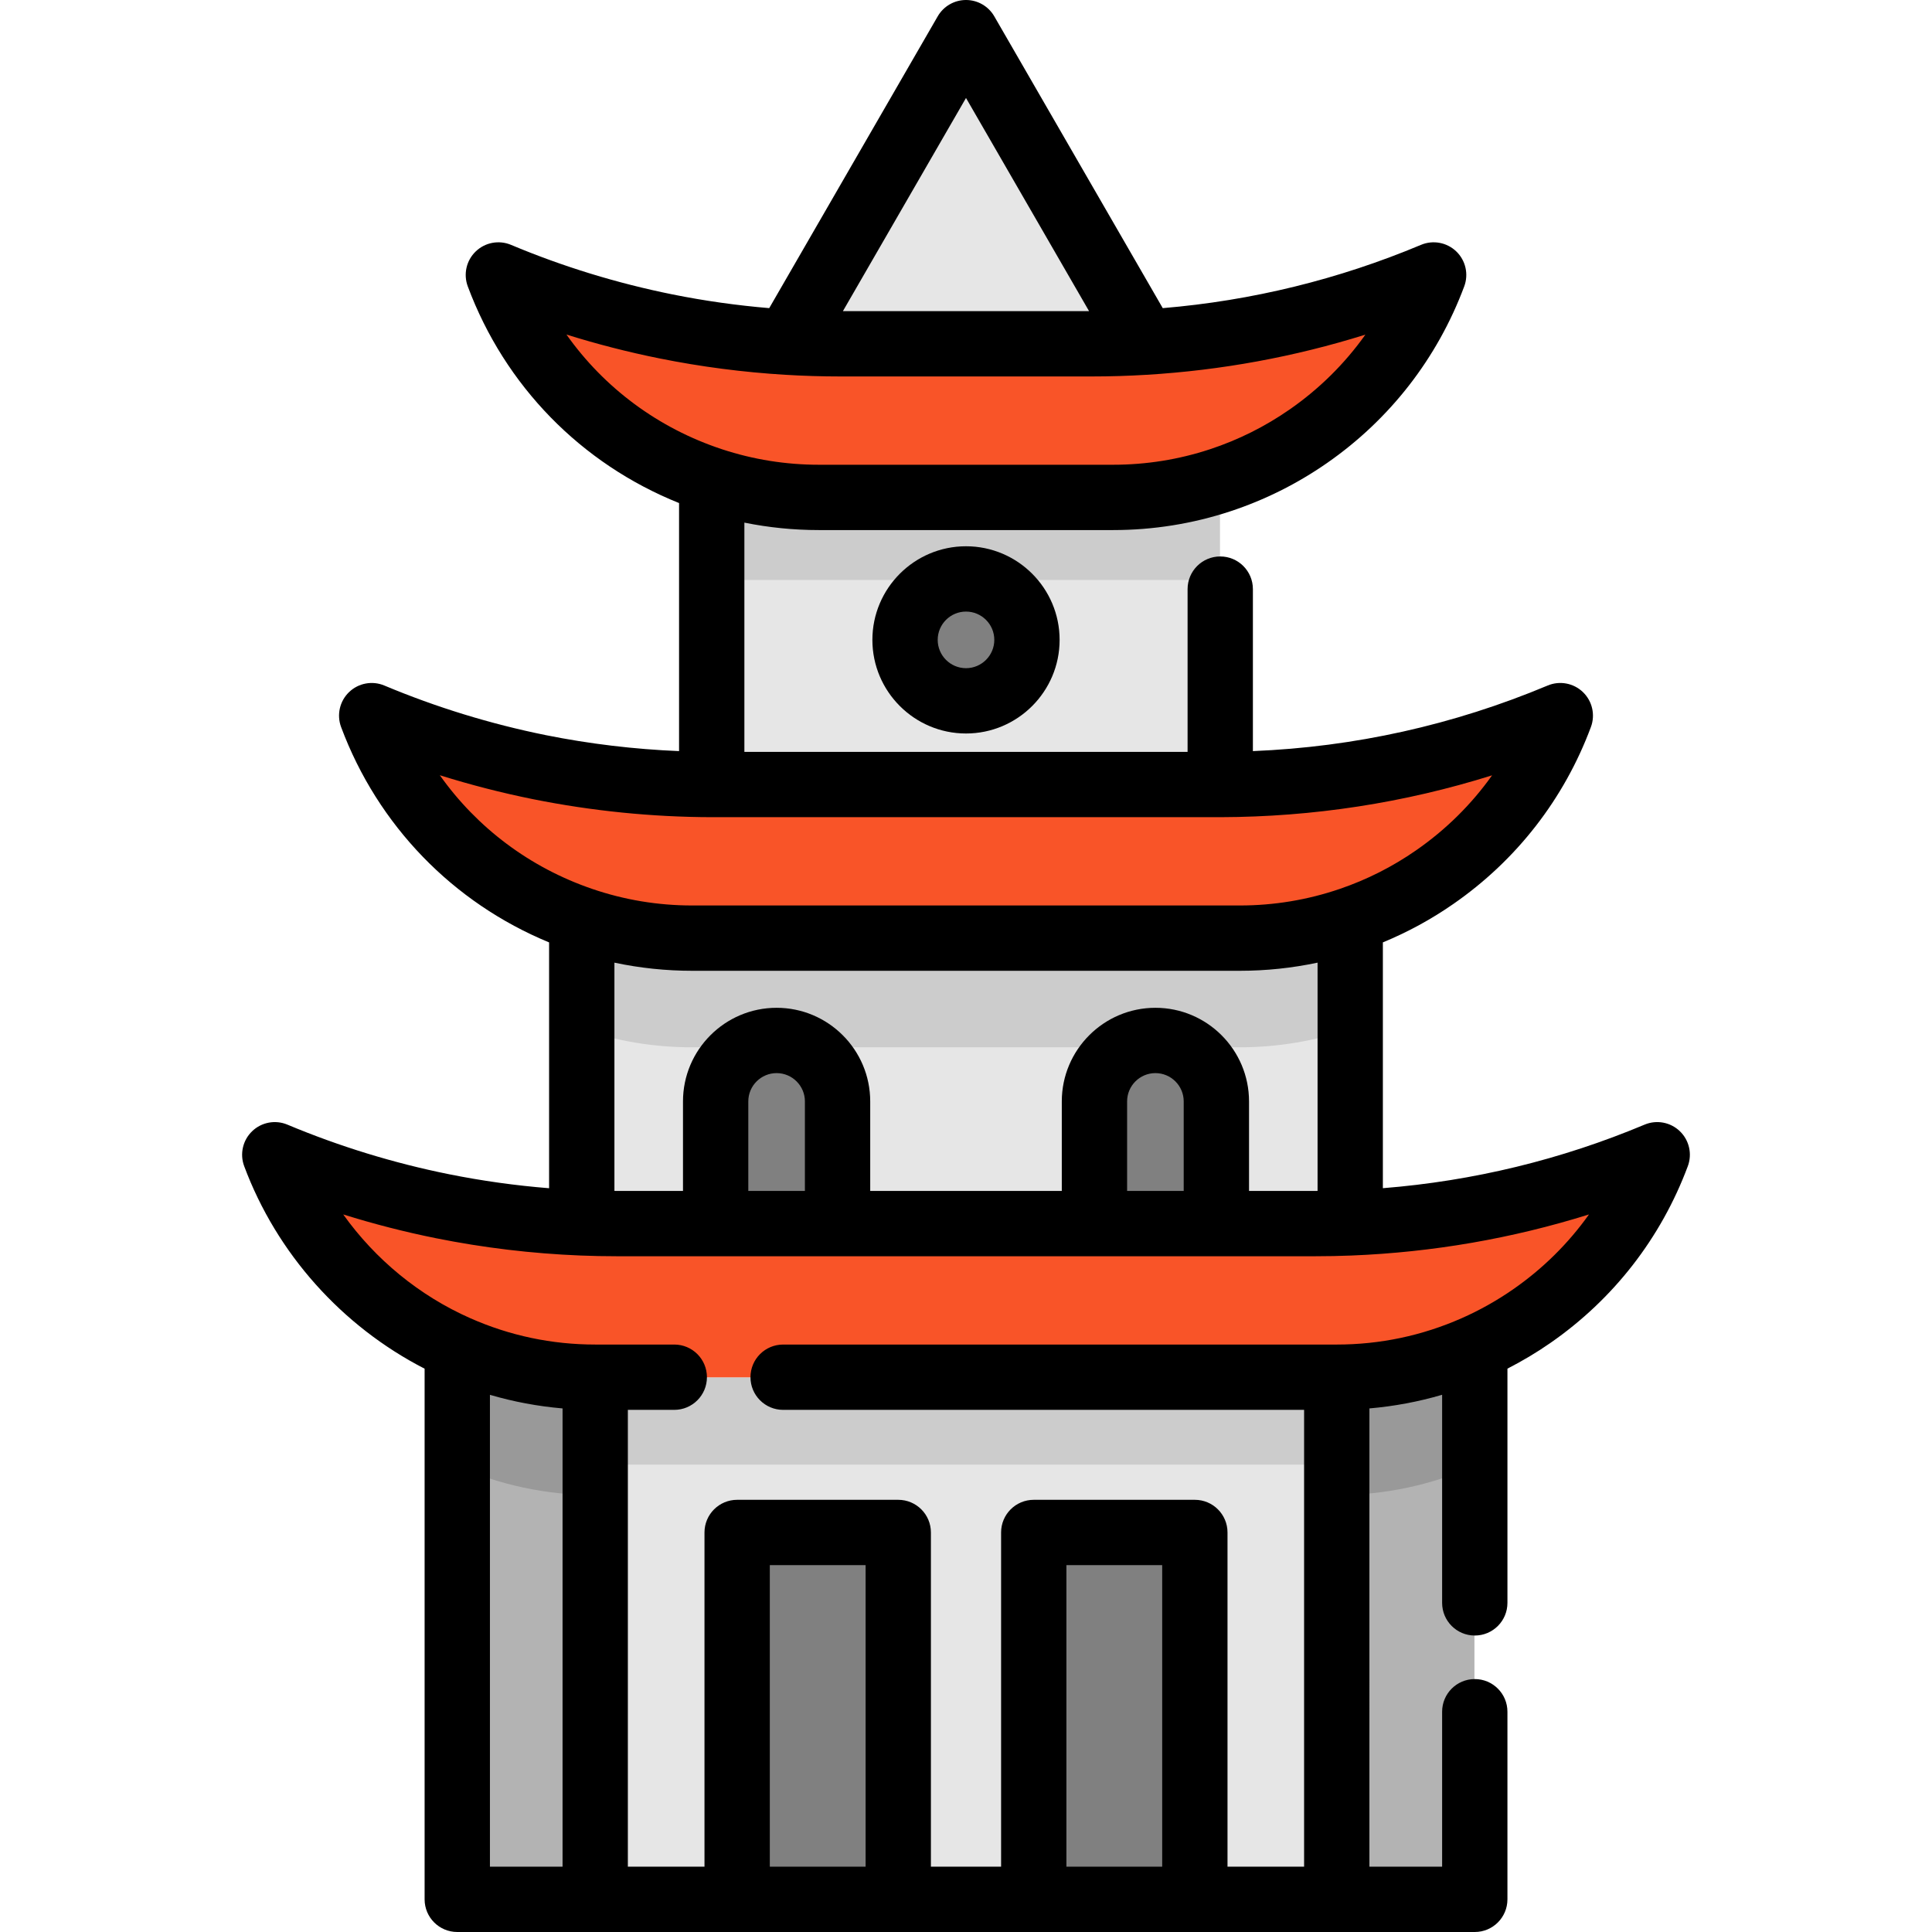 <?xml version="1.0" encoding="iso-8859-1"?>
<!-- Uploaded to: SVG Repo, www.svgrepo.com, Generator: SVG Repo Mixer Tools -->
<svg version="1.1" id="Layer_1" xmlns="http://www.w3.org/2000/svg" xmlns:xlink="http://www.w3.org/1999/xlink" 
	 viewBox="0 0 512 512" xml:space="preserve">
<g>
	<rect x="273.863" y="406.201" style="fill:#808080;" width="42.694" height="97.226"/>
	<rect x="195.261" y="406.201" style="fill:#808080;" width="42.694" height="97.226"/>
	<path style="fill:#808080;" d="M255.911,153.505c8.919,0,16.154,7.235,16.154,16.154s-7.235,16.154-16.154,16.154
		c-8.931,0-16.154-7.235-16.154-16.154S246.98,153.505,255.911,153.505z"/>
	<path style="fill:#808080;" d="M322.259,291.971v32.378h-32.309v-32.378c0-8.919,7.223-16.154,16.154-16.154
		C315.024,275.817,322.259,283.052,322.259,291.971z"/>
	<path style="fill:#808080;" d="M221.872,291.971v32.378h-32.309v-32.378c0-8.919,7.223-16.154,16.154-16.154
		C214.637,275.817,221.872,283.052,221.872,291.971z"/>
</g>
<g>
	<path style="fill:#B3B3B3;" d="M157.647,365.058v138.373h-36.555v-146.07C132.377,362.346,144.781,365.058,157.647,365.058z"/>
	<path style="fill:#B3B3B3;" d="M390.742,357.35v146.081h-36.578V365.058C367.03,365.058,379.446,362.335,390.742,357.35z"/>
</g>
<g>
	<polygon style="fill:#E6E6E6;" points="354.164,365.058 354.164,503.431 316.559,503.431 316.559,406.205 273.866,406.205 
		273.866,503.431 237.957,503.431 237.957,406.205 195.263,406.205 195.263,503.431 157.647,503.431 157.647,365.058 	"/>
	<path style="fill:#E6E6E6;" d="M357.73,243.854v80.31c-3.115,0.127-6.231,0.185-9.346,0.185h-26.124v-32.378
		c0-6.3-3.612-11.77-8.885-14.423c-2.192-1.108-4.662-1.731-7.269-1.731c-2.619,0-5.1,0.623-7.281,1.731
		c-5.273,2.665-8.873,8.123-8.873,14.423v32.378h-68.079v-32.378c0-6.3-3.612-11.77-8.885-14.423
		c-2.192-1.108-4.662-1.731-7.269-1.731c-2.619,0-5.1,0.623-7.281,1.731c-5.273,2.665-8.873,8.123-8.873,14.423v32.378h-26.135
		c-3.115,0-6.231-0.058-9.346-0.185v-80.31c9.243,3.162,19.108,4.846,29.251,4.846h145.147
		C338.621,248.701,348.475,247.016,357.73,243.854z"/>
	<path style="fill:#E6E6E6;" d="M255.911,8.739l47.355,82.029c-4.696,0.288-9.416,0.427-14.135,0.427h-66.452
		c-4.719,0-9.439-0.138-14.135-0.427L255.911,8.739z"/>
	<path style="fill:#E6E6E6;" d="M294.912,131.905h-78.014c-9.82,0-19.374-1.581-28.374-4.546v80.633h134.762v-80.633
		C314.298,130.324,304.743,131.905,294.912,131.905z M272.065,169.66c0,8.919-7.235,16.154-16.154,16.154
		c-8.931,0-16.154-7.235-16.154-16.154c0-8.054,5.896-14.747,13.627-15.958c0.819-0.127,1.662-0.196,2.527-0.196
		c0.854,0,1.708,0.069,2.527,0.196C266.158,154.913,272.065,161.606,272.065,169.66z"/>
</g>
<path style="fill:#F95428;" d="M121.092,357.362c-21.912-9.67-39.636-27.855-48.359-51.255
	c14.366,6.023,29.251,10.581,44.436,13.639c12.15,2.446,24.497,3.923,36.913,4.419c3.115,0.127,6.231,0.185,9.346,0.185h26.135
	h32.309h68.079h32.309h26.124c3.116,0,6.231-0.058,9.346-0.185c27.959-1.119,55.513-7.212,81.36-18.058
	c-6.612,17.724-18.393,32.459-33.243,42.763c-4.742,3.3-9.796,6.139-15.104,8.481c-11.297,4.985-23.712,7.708-36.578,7.708H157.647
	C144.781,365.058,132.377,362.346,121.092,357.362z"/>
<g>
	<path style="fill:#999999;" d="M121.092,357.362c11.285,4.985,23.689,7.696,36.555,7.696v31.155
		c-12.866,0-25.27-2.712-36.555-7.696C121.092,388.516,121.092,357.362,121.092,357.362z"/>
	<path style="fill:#999999;" d="M390.742,357.35v31.155c-11.297,4.985-23.712,7.708-36.578,7.708v-31.155
		C367.03,365.058,379.446,362.335,390.742,357.35z"/>
</g>
<rect x="157.644" y="365.053" style="fill:#CCCCCC;" width="196.517" height="23.078"/>
<path style="fill:#F95428;" d="M413.404,189.737c-6.612,17.735-18.393,32.47-33.243,42.774c-6.877,4.789-14.435,8.619-22.431,11.343
	c-9.254,3.162-19.108,4.846-29.251,4.846H183.332c-10.143,0-20.008-1.685-29.251-4.846c-25.258-8.619-45.982-28.166-55.663-54.117
	c14.366,6.023,29.251,10.581,44.436,13.65c15,3.012,30.301,4.569,45.671,4.604c0.196,0,0.392,0,0.588,0h133.585
	c0.196,0,0.392,0,0.589,0C354.245,207.911,384.869,201.703,413.404,189.737z"/>
<path style="fill:#CCCCCC;" d="M357.73,243.854v28.847c-9.254,3.162-19.108,4.846-29.251,4.846H183.332
	c-10.143,0-20.008-1.685-29.251-4.846v-28.847c9.243,3.162,19.108,4.846,29.251,4.846h145.147
	C338.621,248.701,348.475,247.016,357.73,243.854z"/>
<path style="fill:#F95428;" d="M379.838,72.953c-6.623,17.724-18.393,32.459-33.232,42.763c-7.143,4.962-14.989,8.896-23.32,11.643
	c-8.989,2.965-18.543,4.546-28.374,4.546h-78.014c-9.82,0-19.374-1.581-28.374-4.546c-25.651-8.469-46.755-28.166-56.54-54.405
	c14.354,6.023,29.251,10.581,44.436,13.639c10.593,2.135,21.324,3.531,32.124,4.177c4.696,0.288,9.416,0.427,14.135,0.427h66.452
	c4.719,0,9.439-0.138,14.135-0.427C329.586,89.188,355.468,83.176,379.838,72.953z"/>
<path style="fill:#CCCCCC;" d="M323.286,127.358v26.343H188.524v-26.343c9,2.965,18.554,4.546,28.374,4.546h78.014
	C304.743,131.905,314.298,130.324,323.286,127.358z"/>
<path d="M445.174,299.779c-2.488-2.392-6.158-3.077-9.344-1.739c-22.145,9.292-45.435,14.938-69.356,16.843v-65.14
	c6.588-2.721,12.863-6.136,18.71-10.207c16.721-11.602,29.315-27.806,36.42-46.861c1.206-3.233,0.375-6.874-2.114-9.265
	c-2.488-2.391-6.157-3.076-9.342-1.74c-24.964,10.468-51.21,16.29-78.118,17.379V156.12c0-4.779-3.874-8.654-8.654-8.654
	c-4.781,0-8.654,3.875-8.654,8.654v43.132H197.269v-60.751c6.472,1.31,13.069,1.972,19.721,1.972h78.013
	c10.608,0,21.066-1.677,31.084-4.981c9.075-2.992,17.671-7.283,25.545-12.753c16.697-11.593,29.284-27.791,36.404-46.842
	c1.209-3.233,0.38-6.876-2.109-9.269c-2.489-2.392-6.161-3.076-9.345-1.741c-21.859,9.17-44.856,14.8-68.441,16.772L263.496,4.327
	C261.949,1.65,259.094,0,256.001,0c-3.092,0-5.948,1.649-7.494,4.327l-44.653,77.33c-8.599-0.721-17.2-1.934-25.635-3.634
	c-14.664-2.953-29.063-7.372-42.796-13.135c-3.188-1.336-6.854-0.652-9.344,1.739c-2.49,2.391-3.32,6.032-2.114,9.266
	c9.841,26.388,30.059,47.018,55.994,57.422v65.734c-11.826-0.486-23.666-1.891-35.302-4.228
	c-14.664-2.964-29.064-7.388-42.804-13.15c-3.186-1.335-6.854-0.65-9.343,1.74c-2.488,2.391-3.319,6.032-2.113,9.266
	c9.721,26.055,29.625,46.559,55.119,57.07v65.145c-8.928-0.714-17.824-1.958-26.551-3.715c-14.639-2.948-29.039-7.368-42.799-13.136
	c-3.182-1.335-6.853-0.651-9.341,1.74c-2.489,2.391-3.32,6.03-2.114,9.263c8.625,23.14,25.89,42.421,47.815,53.673v140.629
	c0,4.779,3.874,8.654,8.654,8.654h74.171h42.694h35.908h42.694h74.183c4.781,0,8.654-3.875,8.654-8.654v-49.721
	c0-4.779-3.874-8.654-8.654-8.654c-4.781,0-8.654,3.875-8.654,8.654v41.067h-19.267V373.247c6.547-0.567,12.985-1.77,19.269-3.616
	v55.147c0,4.779,3.874,8.654,8.654,8.654c4.781,0,8.654-3.875,8.654-8.654v-62.074c3.946-2.022,7.766-4.291,11.384-6.81
	c16.719-11.601,29.311-27.8,36.419-46.848C448.494,305.812,447.663,302.17,445.174,299.779z M313.695,315.609h-15v-23.724
	c0-4.135,3.365-7.5,7.5-7.5s7.5,3.365,7.5,7.5V315.609z M306.195,267.077c-13.679,0-24.808,11.129-24.808,24.808v23.724h-50.771
	v-23.724c0-13.679-11.129-24.808-24.808-24.808c-13.679,0-24.808,11.129-24.808,24.808v23.724h-17.481
	c-0.233,0-0.459-0.006-0.692-0.007v-60.49c6.742,1.43,13.632,2.157,20.597,2.157h145.147c6.959,0,13.85-0.728,20.598-2.159v60.492
	c-0.233,0-0.459,0.007-0.693,0.007h-17.47v-23.724C331.003,278.206,319.874,267.077,306.195,267.077z M213.308,315.609h-15v-23.724
	c0-4.135,3.365-7.5,7.5-7.5c4.135,0,7.5,3.365,7.5,7.5V315.609z M256,25.962l32.614,56.494h-65.236L256,25.962z M150.118,88.66
	c8.106,2.537,16.356,4.654,24.684,6.33c10.951,2.207,22.16,3.665,33.302,4.332c4.789,0.294,9.724,0.443,14.666,0.443h66.452
	c4.941,0,9.876-0.149,14.653-0.443c19.766-1.187,39.18-4.755,57.966-10.639c-5.449,7.673-12.214,14.375-20.083,19.84
	c-6.504,4.52-13.601,8.062-21.091,10.53c-0.001,0-0.002,0-0.002,0c-8.266,2.728-16.9,4.111-25.662,4.111h-78.014
	c-8.751,0-17.387-1.383-25.661-4.11C174.428,113.475,160.116,102.791,150.118,88.66z M116.56,205.446
	c8.104,2.537,16.352,4.658,24.679,6.341c15.6,3.132,31.532,4.738,47.375,4.774h134.785c24.609-0.065,48.745-3.787,72.017-11.089
	c-5.452,7.674-12.224,14.381-20.111,19.854c-6.243,4.348-13.064,7.797-20.275,10.252c-0.002,0.001-0.006,0.001-0.008,0.002
	c-8.51,2.908-17.411,4.381-26.454,4.381H183.422c-9.055,0-17.953-1.473-26.456-4.382C140.431,229.935,126.405,219.35,116.56,205.446
	z M129.836,369.642c6.272,1.842,12.702,3.042,19.247,3.606v121.444h-19.247V369.642z M229.393,494.692h-25.385v-79.918h25.385
	V494.692z M307.994,494.692h-25.385v-79.918h25.385V494.692z M400.994,341.68c-4.279,2.977-8.873,5.556-13.656,7.668
	c-10.483,4.626-21.615,6.972-33.084,6.972H207.538c-4.781,0-8.654,3.875-8.654,8.654c0,4.779,3.874,8.654,8.654,8.654H345.6v121.065
	h-20.298v-88.572c0-4.779-3.874-8.654-8.654-8.654h-42.694c-4.781,0-8.654,3.875-8.654,8.654v88.572h-18.599v-88.572
	c0-4.779-3.874-8.654-8.654-8.654h-42.694c-4.781,0-8.654,3.875-8.654,8.654v88.572h-20.308V373.627h12.3
	c4.781,0,8.654-3.875,8.654-8.654c0-4.779-3.874-8.654-8.654-8.654h-20.954c-11.482,0-22.605-2.341-33.06-6.96
	c-13.552-5.981-25.209-15.595-33.719-27.519c8.084,2.527,16.303,4.635,24.593,6.304c12.553,2.527,25.43,4.069,38.27,4.582
	c3.13,0.127,6.394,0.193,9.697,0.193h26.135h32.309h68.079h32.309h26.124c3.305,0,6.568-0.065,9.693-0.192
	c21.5-0.861,42.582-4.514,62.93-10.889C415.645,329.507,408.876,336.211,400.994,341.68z"/>
<path d="M231.193,169.574c0,13.679,11.129,24.808,24.808,24.808s24.808-11.129,24.808-24.808c0-13.679-11.129-24.808-24.808-24.808
	S231.193,155.895,231.193,169.574z M263.501,169.574c0,4.135-3.365,7.5-7.5,7.5c-4.136,0-7.5-3.365-7.5-7.5
	c0-4.136,3.365-7.5,7.5-7.5C260.137,162.074,263.501,165.439,263.501,169.574z"/>
</svg>